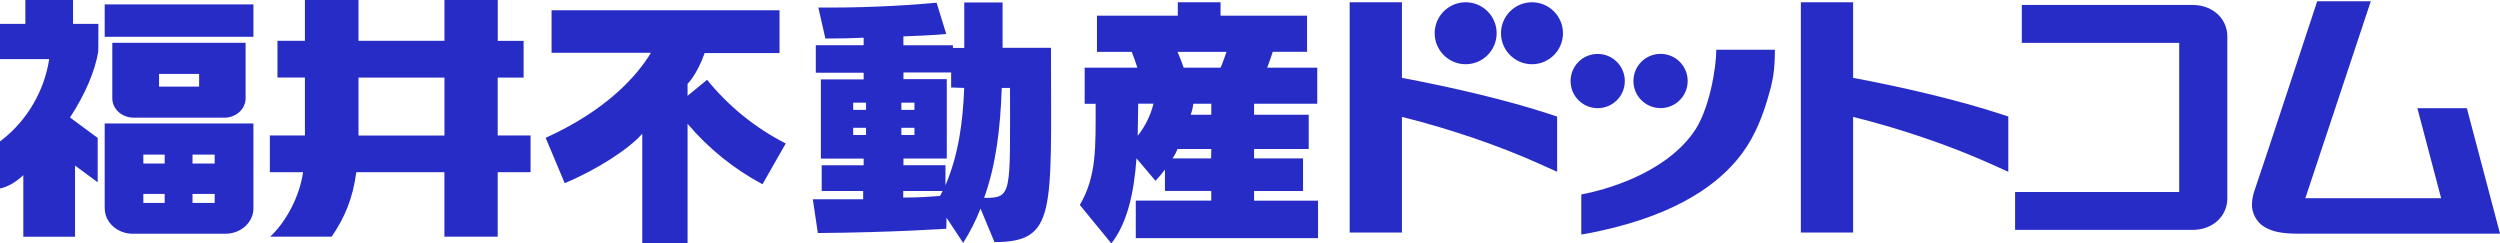<?xml version="1.0" encoding="UTF-8"?><svg id="_レイヤー_2" xmlns="http://www.w3.org/2000/svg" viewBox="0 0 453.48 44.15"><defs><style>.cls-1{fill:#272cc6;}</style></defs><g id="_01"><path class="cls-1" d="m265.86,11.65c3.1,0,5.62-2.52,5.62-5.62s-2.52-5.62-5.62-5.62-5.62,2.52-5.62,5.62,2.52,5.62,5.62,5.62Zm35.35,7.96c2.72,0,4.92-2.2,4.92-4.92s-2.2-4.92-4.92-4.92-4.92,2.2-4.92,4.92,2.2,4.92,4.92,4.92ZM13.24,0H4.6v4.33H0v6.4h8.92c-.86,5.76-4.05,11.1-8.39,14.5l-.53.42v8.54c1.51-.31,2.9-1.19,4.23-2.41v11.16h9.38v-12.91l4.11,3.03v-8.04l-5.02-3.71c2.74-4.18,4.55-8.43,5.13-11.99l.02-4.99h-4.6V0Zm425.25,19.62l.81,3.06,3.5,13.27c-6.6,0-21.5,0-24.63,0,.58-1.75,10.81-32.52,10.81-32.52l1.06-3.2h-9.72l-.55,1.67s-9.81,29.81-10.69,32.27c-.29.82-.58,1.75-.59,2.88-.08,1.38.74,3.26,2.3,4.13,1.51.9,3.29,1.18,5.72,1.2,4.69,0,27.75,0,33.81,0h3.16l-6.01-22.75h-8.98ZM19,37.79c0,2.54,2.28,4.61,5.07,4.61h16.83c2.8,0,5.07-2.07,5.07-4.61v-15.4h-26.98v15.4Zm15.92-9.75h4.02v1.63h-4.02v-1.63Zm0,7.14h4.02v1.63h-4.02v-1.63Zm-8.92-7.14h3.87v1.63h-3.87v-1.63Zm0,7.14h3.87v1.63h-3.87v-1.63ZM90.29,14.08h4.69v-6.67h-4.69V0h-9.67v7.4h-15.59V0h-9.72v7.4h-4.98v6.67h4.98v10.5h-6.36v6.67h6.02c-.6,4.33-3.05,8.98-5.96,11.69h11.16c2.37-3.51,3.81-6.86,4.46-11.69h15.98v11.69h9.67v-11.69h5.96v-6.67h-5.96v-10.5Zm-9.67,10.5h-15.59v-10.5h15.59v10.5ZM397.72.9h-30.98v6.87h28.55v27.06h-29.77s0,6.87,0,6.87h32.2c1.63,0,3.19-.5,4.39-1.53,1.19-1.01,1.93-2.58,1.91-4.21V6.64c.03-1.72-.8-3.34-2.03-4.31-1.22-.99-2.73-1.43-4.27-1.43ZM40.69,21.35c2.13,0,3.86-1.58,3.86-3.51V7.76h-24.18v10.07c0,1.94,1.73,3.51,3.86,3.51h16.45Zm-11.84-7.94h7.27v2.3h-7.27v-2.3Zm-9.86-6.74h26.98V.8h-26.98v5.87Zm287.98,17.65c-5.5,7.4-16.06,10.18-20.14,10.96v7.26l.56-.09c1.52-.25,3.83-.77,5.39-1.16,13.61-3.43,20.11-9.16,23.35-13.65,2.29-3.12,3.68-6.86,4.56-9.91.44-1.52.63-2.14.94-3.89.27-1.53.32-3.56.32-4.82h-10.63c0,3.18-1.26,11.29-4.35,15.29Zm-52.67-10.2V.41h-9.48v41.77h9.48v-20.98c8.69,2.16,17.69,5.26,24.72,8.42l3.43,1.54v-10.02l-1.68-.55c-7.02-2.3-16.88-4.67-26.48-6.47Zm81.84,0V.41h-9.48v41.77h9.48v-20.98c8.69,2.16,17.69,5.26,24.72,8.42l3.43,1.54v-10.03l-1.67-.54c-7.02-2.3-16.88-4.67-26.48-6.47ZM277.89.41c-3.1,0-5.62,2.52-5.62,5.62s2.52,5.62,5.62,5.62,5.62-2.52,5.62-5.62-2.52-5.62-5.62-5.62Zm16.84,14.29c0-2.71-2.2-4.92-4.92-4.92s-4.92,2.2-4.92,4.92,2.2,4.92,4.92,4.92,4.92-2.2,4.92-4.92Z"/><path class="cls-1" d="m138.31,33.42c-5.18-2.76-9.79-6.48-13.59-10.96v21.64h-8.22v-19.85c-2.28,2.67-8.22,6.55-14.07,8.97l-3.45-8.22c11.11-5.03,16.59-11.28,19.09-15.42h-18.02V1.86h41.35v7.76h-13.58c-1.41,3.98-3.1,5.58-3.1,5.58v2.18l3.54-2.91c3.89,4.81,8.75,8.75,14.27,11.55l-4.22,7.4Z"/><path class="cls-1" d="m180.39,43.91l-2.53-6.07c-.85,2.17-1.91,4.25-3.15,6.22l-3.01-4.56-.05,1.99s-9.85.68-23.3.78l-.91-6.12h9.13v-1.51h-7.52v-4.66h7.61v-1.21h-7.76v-14.37h7.76v-1.21h-8.68v-4.99h8.68v-1.36c-2.04.1-4.32.15-6.94.15l-1.28-5.63c7.16.07,14.32-.22,21.45-.87l1.75,5.68s-2.24.24-7.77.43v1.61h8.98v.48h2.06V.45h6.95v8.22h8.78v1.21c0,28.59,1,34.03-10.25,34.03Zm-23.3-25.29h-2.33v1.31h2.33v-1.31Zm0,4.56h-2.33v1.31h2.33v-1.31Zm8.78-4.56h-2.37v1.31h2.37v-1.31Zm0,4.56h-2.37v1.31h2.37v-1.31Zm6.66-7.3v-2.74h-8.65v1.21h7.86v14.41h-7.86v1.21h7.62v3.65c2.37-5.59,3.15-11.36,3.4-17.67l-2.37-.08Zm-8.69,18.75v1.21c2.82,0,5.19-.19,6.66-.29.18-.3.34-.6.48-.91h-7.14Zm17.87-18.68c-.25,7.3-1.02,13.88-3.2,19.95,5.14,0,4.7-.58,4.7-19.95h-1.5Z"/><path class="cls-1" d="m206.02,43.18v-6.79h13.69v-1.75h-8.4v-3.88c-.53.71-1.1,1.39-1.71,2.04l-3.45-4.07c-.44,6.16-1.64,11.7-4.56,15.43l-5.72-6.98c3.06-5.24,2.87-10.34,2.87-18.35h-1.99v-6.55h9.56c-.25-.79-.68-2.05-1.02-2.87h-6.31V2.84h14.66V.41h7.76v2.43h15.69v6.56h-6.22c-.24.78-.68,1.99-1.01,2.87h9.08v6.55h-11.46v1.99h9.91v6.22h-9.91v1.7h8.88v5.92h-8.88v1.75h11.6v6.79h-33.06Zm.44-24.37c0,1.9-.09,3.88-.09,5.82,1.36-1.71,2.34-3.7,2.86-5.82h-2.77Zm13.26,8.22h-6.12c-.24.6-.55,1.17-.91,1.7h6.99l.04-1.7Zm-6.12-17.62c.44,1.01.82,2.04,1.11,2.87h6.7c.34-.79.82-2.14,1.07-2.87h-8.88Zm6.12,9.41h-3.26c-.08.68-.25,1.35-.48,1.99h3.74v-1.99Z"/></g></svg>